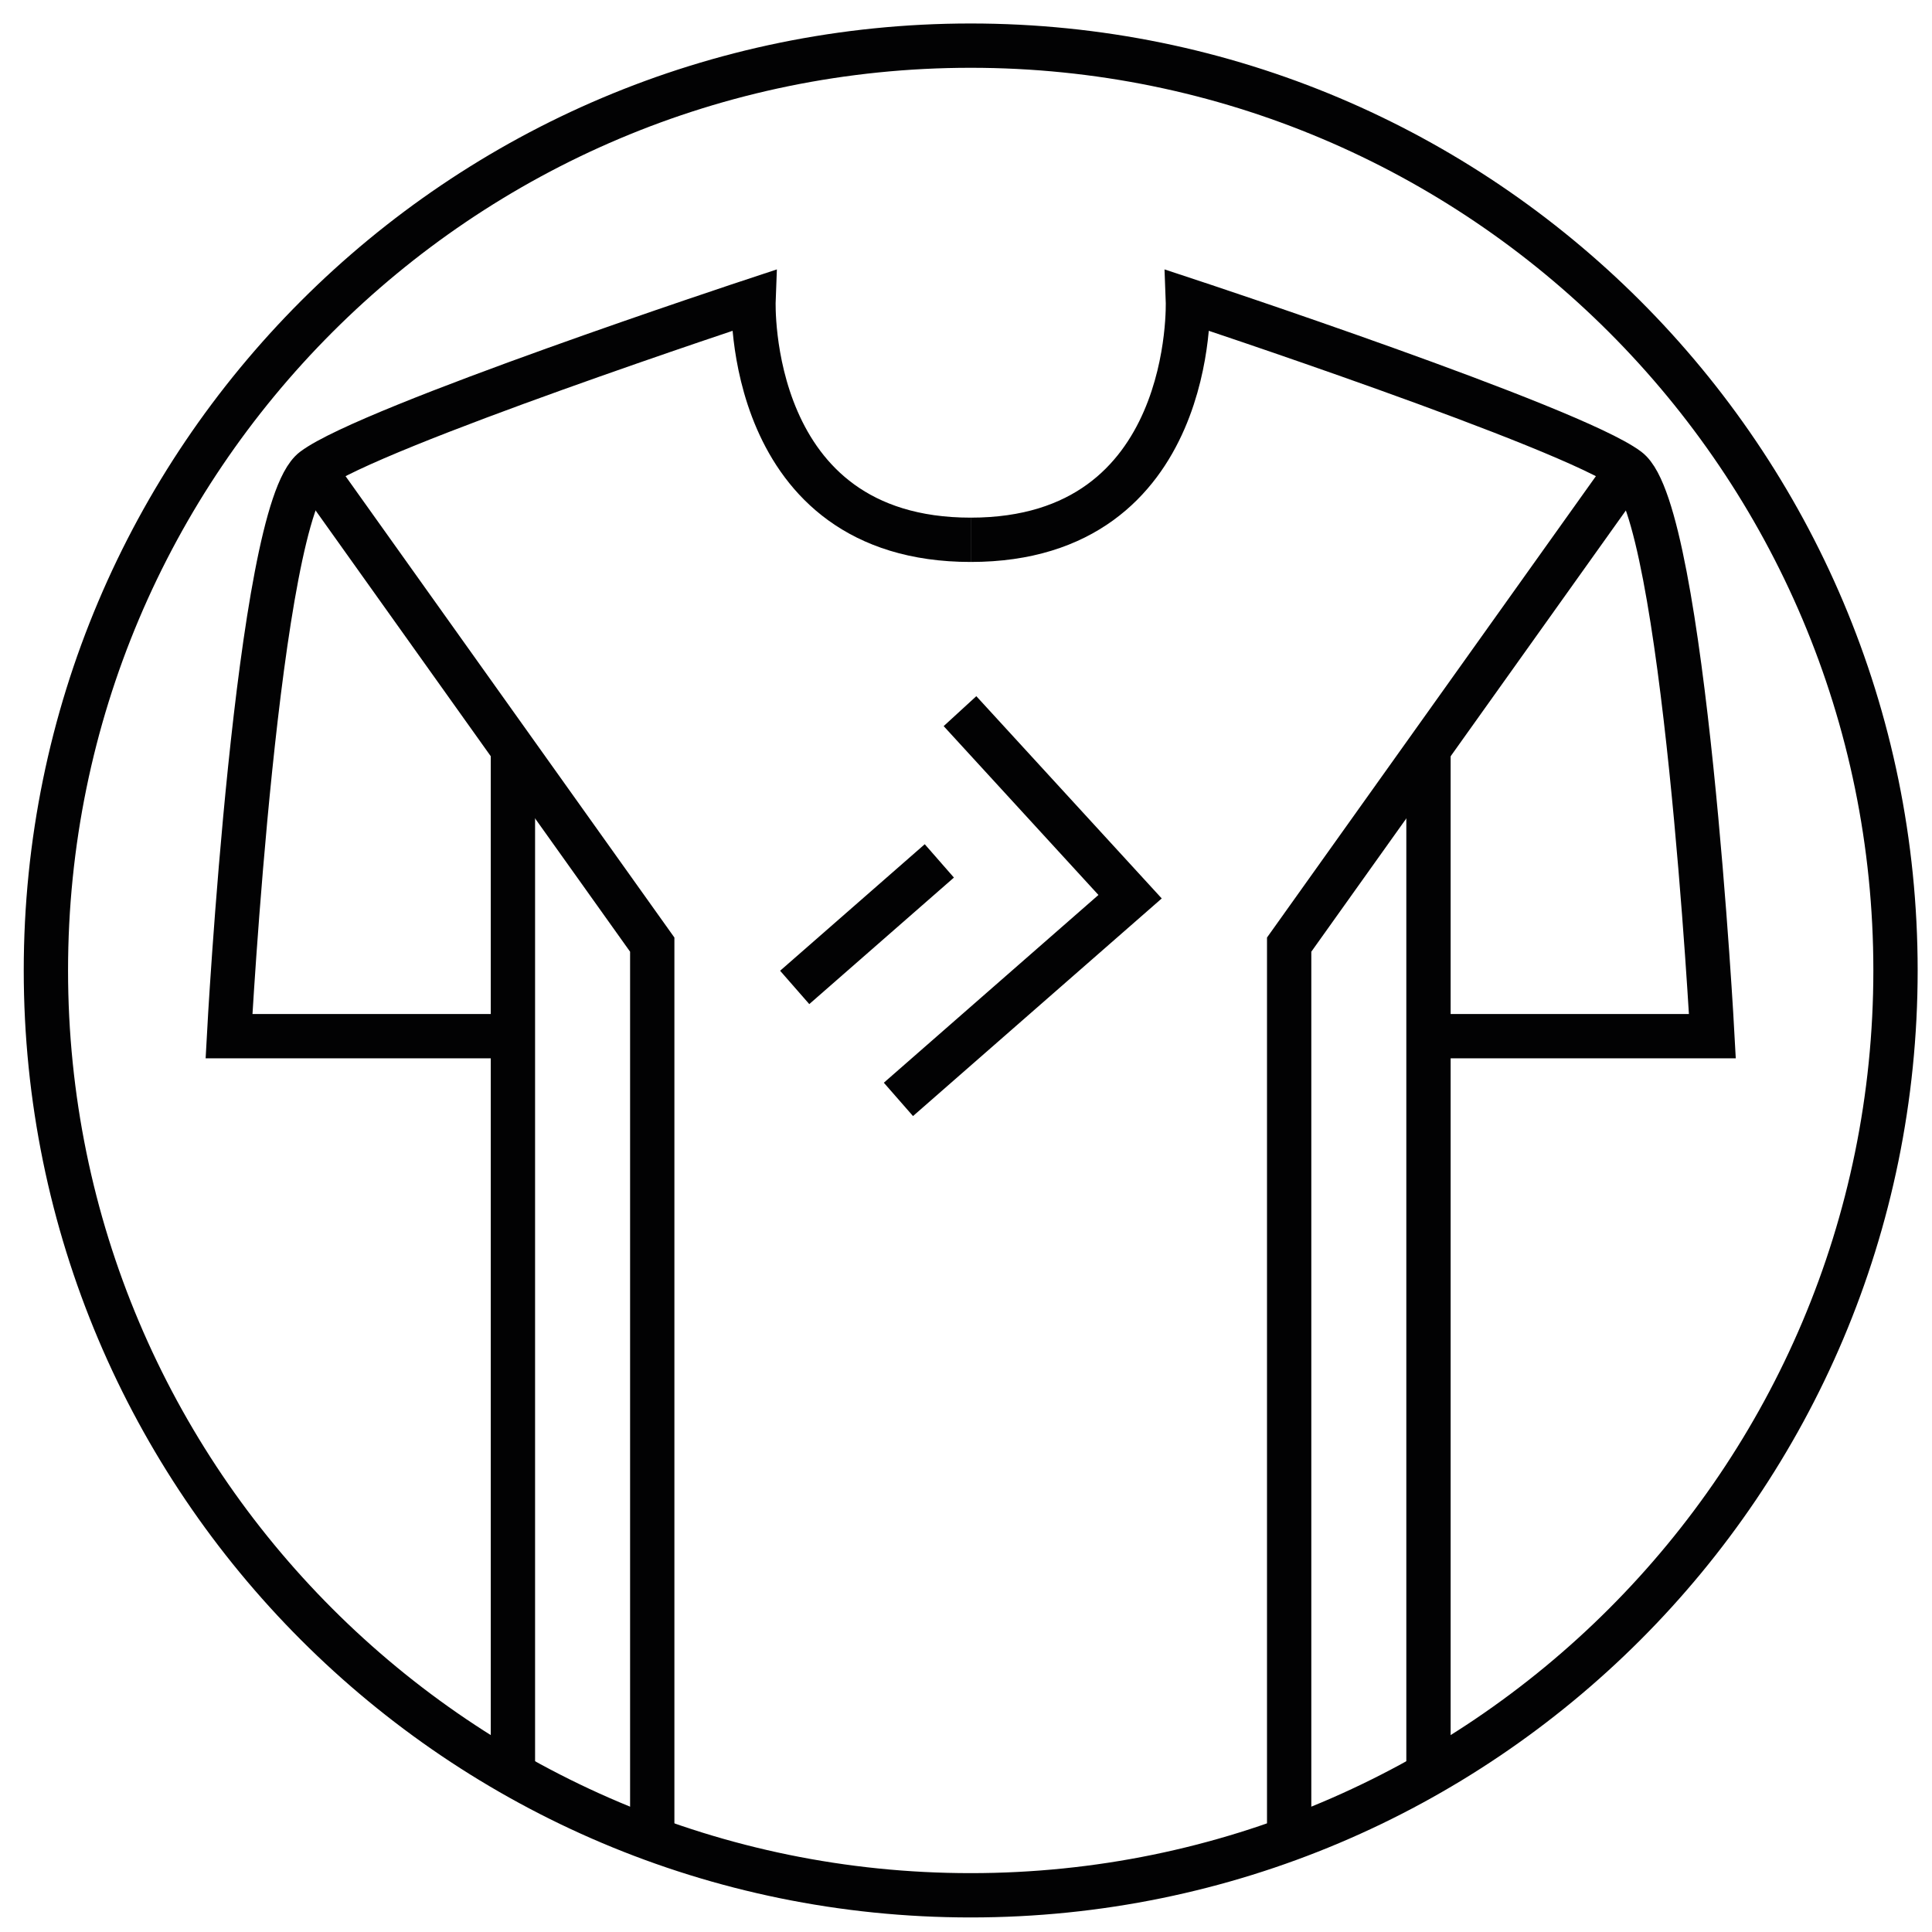 <svg viewBox="0 0 45 45" width="43" height="43" fill="none"
     xmlns="http://www.w3.org/2000/svg">
    <path fill-rule="evenodd" clip-rule="evenodd"
          d="M44.15 22.603C44.15 34.5 34.506 44.145 22.609 44.145C10.713 44.145 1.069 34.5 1.069 22.603C1.069 10.707 10.713 1.063 22.609 1.063C34.506 1.063 44.15 10.707 44.15 22.603Z"
          stroke="#020203" stroke-width="1.032"/>
    <path d="M11.947 41.32V17.41" stroke="#020203" stroke-width="1.032"/>
    <path d="M15.192 42.833V22.002L7.303 10.934" stroke="#020203" stroke-width="1.032"/>
    <path
        d="M11.947 24.134H5.334C5.334 24.134 5.991 11.917 7.303 10.933C8.614 9.949 17.551 6.998 17.551 6.998C17.551 6.998 17.337 12.573 22.61 12.573"
        stroke="#020203" stroke-width="1.032"/>
    <path d="M33.272 41.32V17.41" stroke="#020203" stroke-width="1.032"/>
    <path d="M30.027 42.833V22.002L37.917 10.934" stroke="#020203" stroke-width="1.032"/>
    <path
        d="M33.273 24.134H39.885C39.885 24.134 39.229 11.917 37.917 10.933C36.605 9.949 27.668 6.998 27.668 6.998C27.668 6.998 27.882 12.573 22.61 12.573"
        stroke="#020203" stroke-width="1.032"/>
    <path d="M18.51 22.999L21.879 20.052" stroke="#020203" stroke-width="1.032"/>
    <path d="M20.926 25.607L26.322 20.886L22.36 16.564" stroke="#020203" stroke-width="1.032"/>
</svg>
